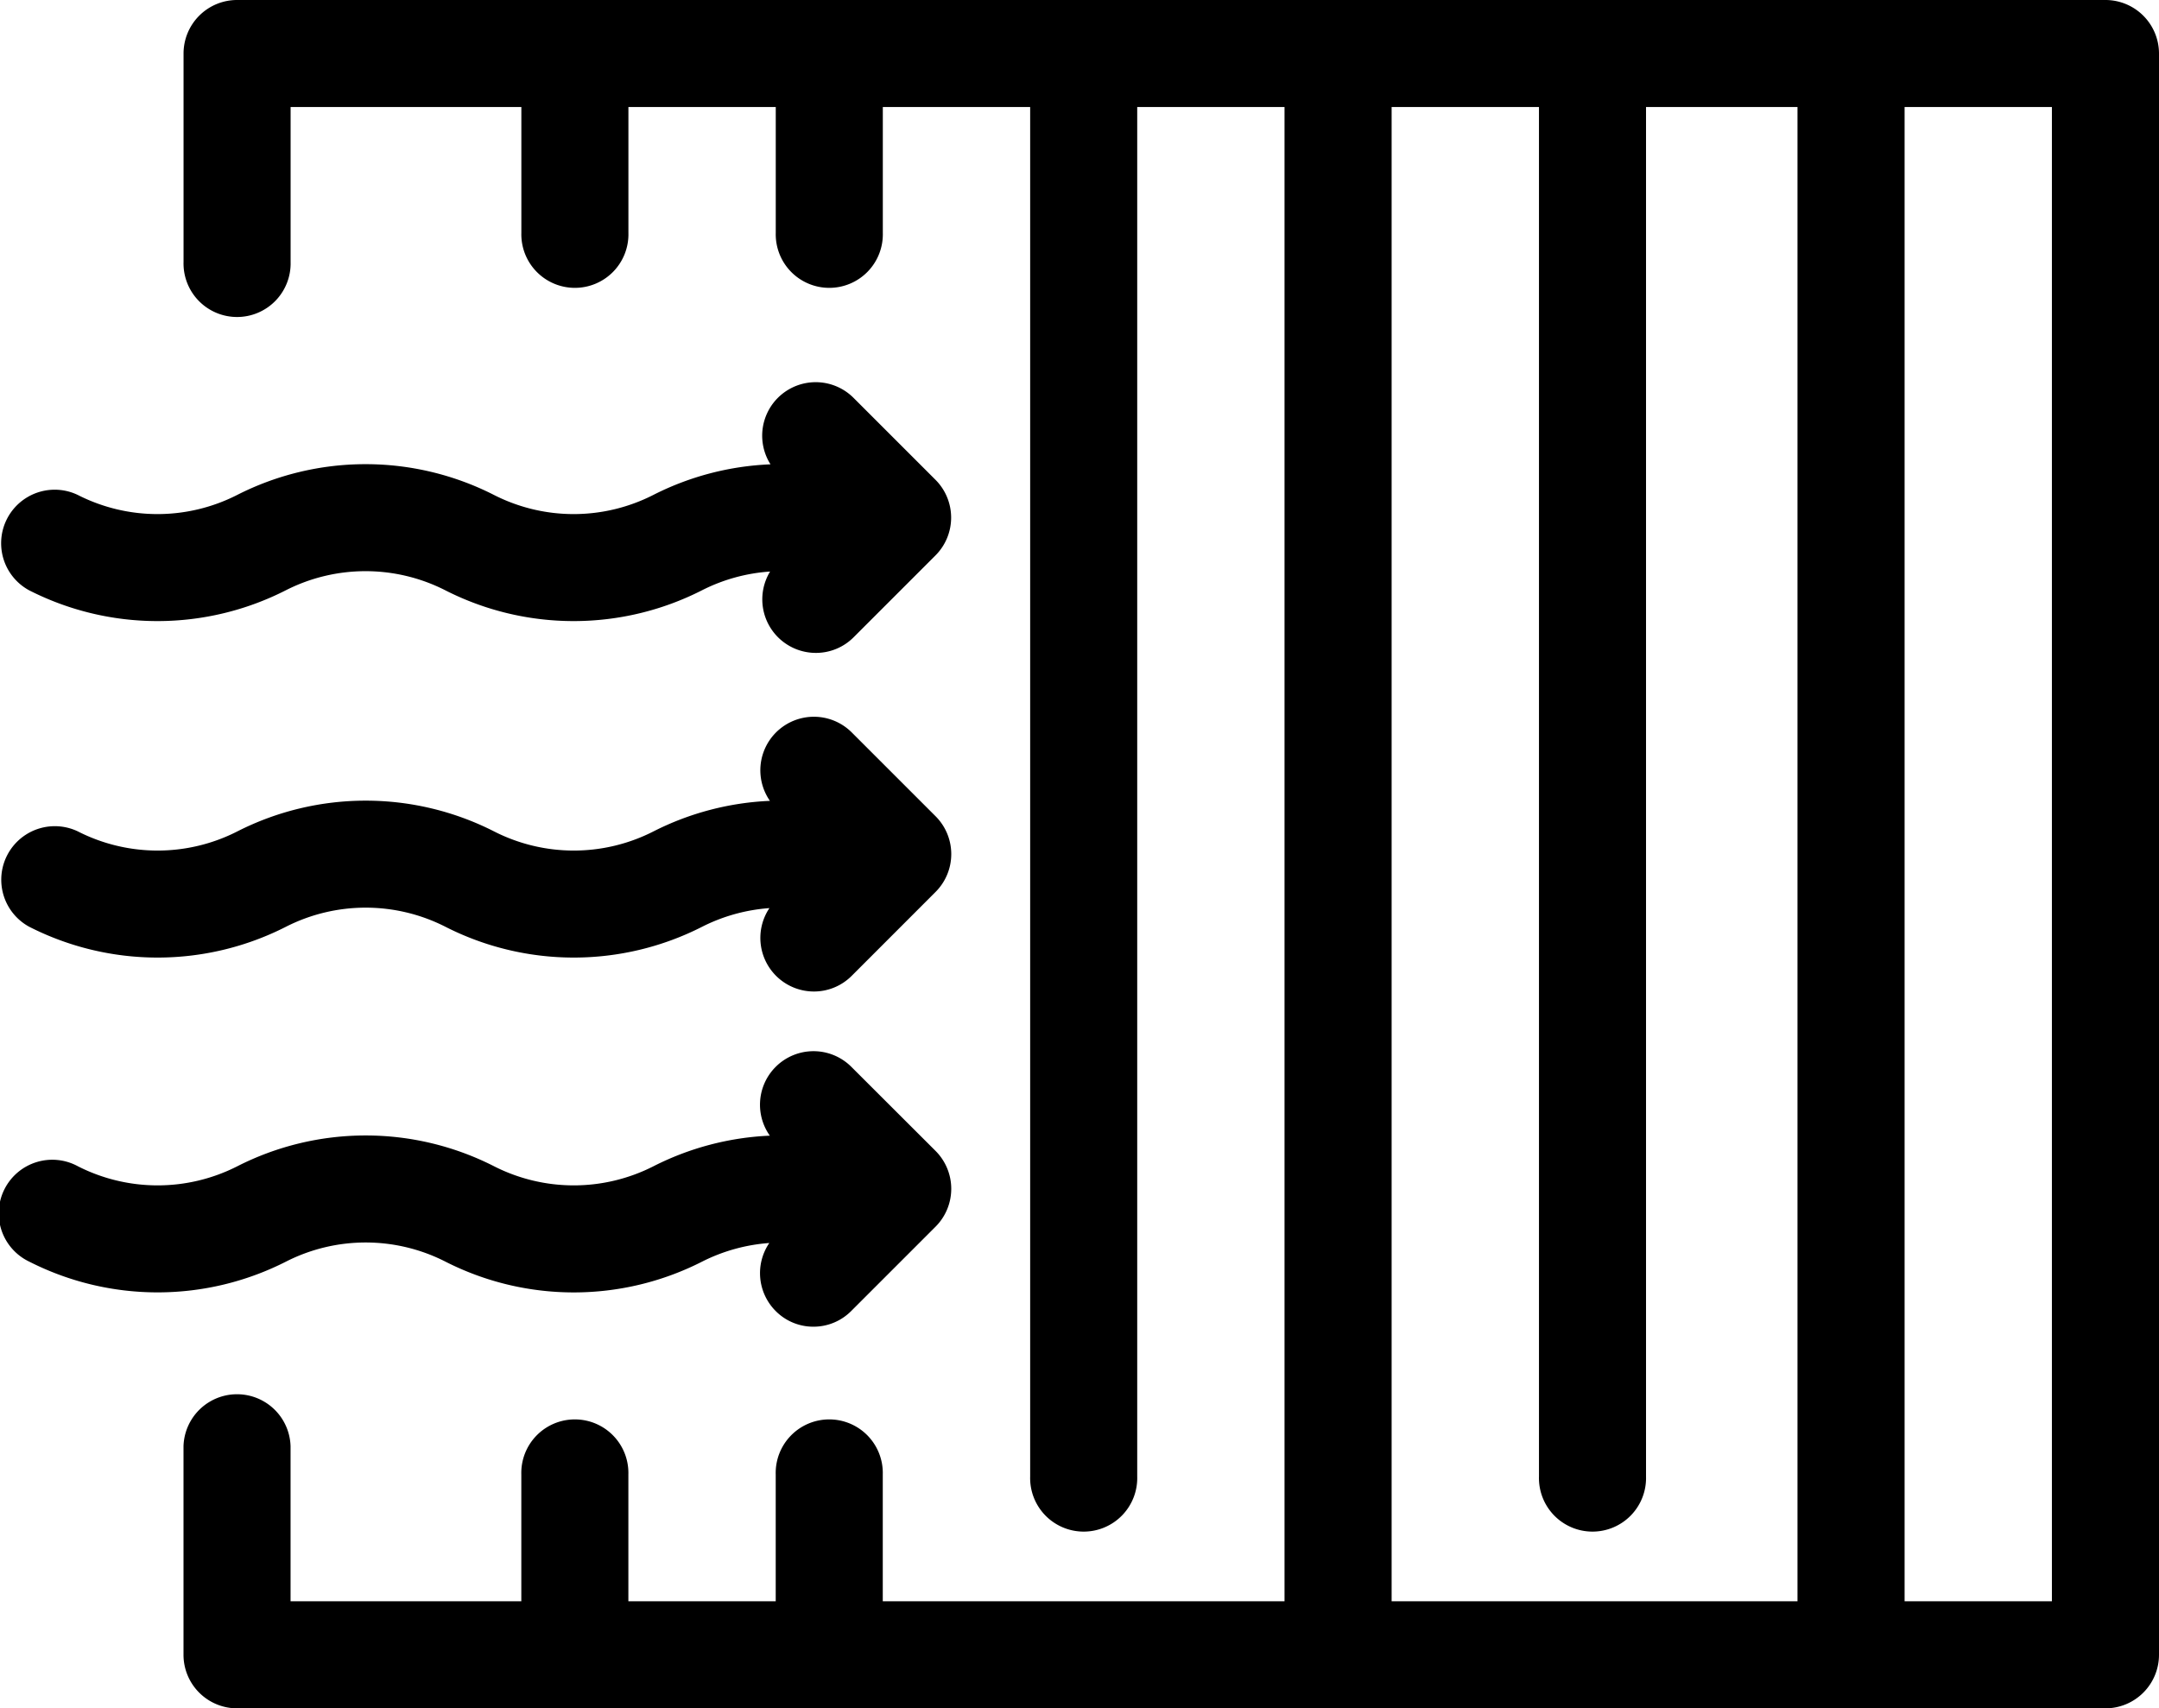 <svg xmlns="http://www.w3.org/2000/svg" viewBox="0 0 517.68 409.67"><g id="圖層_2" data-name="圖層 2"><g id="Capa_1" data-name="Capa 1"><path d="M56.84,409.67A12.85,12.85,0,0,1,44,396.83v-50a12.84,12.84,0,0,1,25.67,0V384H125V353.58a12.84,12.84,0,1,1,25.67,0V384H186V353.58a12.84,12.84,0,1,1,25.67,0V384H308V25.67H272.68V354.09a12.84,12.84,0,1,1-25.67,0V25.67H211.68V55.83a12.84,12.84,0,1,1-25.67,0V25.67H150.68V55.83a12.84,12.84,0,1,1-25.67,0V25.67H69.68V62.82a12.84,12.84,0,1,1-25.67,0v-50A12.84,12.84,0,0,1,56.84,0h448a12.85,12.85,0,0,1,12.84,12.83v384a12.85,12.85,0,0,1-12.84,12.84ZM492,384V25.67H456.68V384Zm-61,0V25.67H394.68V354.09a12.84,12.84,0,1,1-25.67,0V25.67H333.68V384Z"/><path d="M504.84,2.83h-448a10,10,0,0,0-10,10v50a10,10,0,1,0,20,0v-40h61v33a10,10,0,1,0,20,0v-33h41v33a10,10,0,1,0,20,0v-33h41V354.09a10,10,0,0,0,20,0V22.83h41V388.58a10,10,0,0,0,20,0V22.83h41V354.09a10,10,0,0,0,20,0V22.83h42V388.58a10,10,0,0,0,20,0V22.83h41v364h-286V353.58a10,10,0,0,0-20,0v33.25h-41V353.58a10,10,0,0,0-20,0v33.25h-61v-40a10,10,0,0,0-20,0v50a10,10,0,0,0,10,10h448a10,10,0,0,0,10-10v-384A10,10,0,0,0,504.84,2.83Z"/><path d="M195.15,237.77a12.85,12.85,0,0,1-10.66-20,42.45,42.45,0,0,0-16.13,4.47,67.82,67.82,0,0,1-61.57,0,42.16,42.16,0,0,0-38.22,0,67.82,67.82,0,0,1-61.57,0,12.84,12.84,0,0,1,11.68-22.86,42.08,42.08,0,0,0,38.22,0,67.9,67.9,0,0,1,61.57,0,42.06,42.06,0,0,0,38.21,0,68.06,68.06,0,0,1,27.93-7.33,12.84,12.84,0,0,1,19.62-16.41l20.1,20.1a12.83,12.83,0,0,1,0,18.15L204.23,234A12.79,12.79,0,0,1,195.15,237.77Z"/><path d="M222.33,197.76l-20.11-20.11a10,10,0,0,0-14.14,14.14l3,3h-3.65a65.12,65.12,0,0,0-29.5,7.09,45,45,0,0,1-40.79,0,65,65,0,0,0-59,0,45,45,0,0,1-40.79,0,10,10,0,0,0-9.1,17.81,65,65,0,0,0,59,0,45,45,0,0,1,40.8,0,65,65,0,0,0,59,0,45.28,45.28,0,0,1,20.52-4.9h3.52l-3,3A10,10,0,1,0,202.22,232l20.11-20.1A10,10,0,0,0,222.33,197.76Z"/><path d="M195.06,318.15a12.7,12.7,0,0,1-9.07-3.76,12.86,12.86,0,0,1-1.53-16.31,42.45,42.45,0,0,0-16.1,4.46,67.82,67.82,0,0,1-61.57,0,42.1,42.1,0,0,0-38.21,0,67.92,67.92,0,0,1-61.58,0,12.84,12.84,0,1,1,11.68-22.86,42.16,42.16,0,0,0,38.22,0,67.82,67.82,0,0,1,61.57,0,42.14,42.14,0,0,0,38.21,0,68,68,0,0,1,27.91-7.34,12.84,12.84,0,0,1,1.4-16.5,12.83,12.83,0,0,1,18.15,0L224.33,276a12.85,12.85,0,0,1,0,18.16l-20.19,20.19A12.74,12.74,0,0,1,195.06,318.15Z"/><path d="M222.33,278.05l-20.2-20.2A10,10,0,0,0,188,272l3.13,3.13h-3.65a65.12,65.12,0,0,0-29.5,7.09,44.91,44.91,0,0,1-40.79,0,65,65,0,0,0-59,0,44.94,44.94,0,0,1-40.8,0A10,10,0,0,0,8.29,300a65,65,0,0,0,59,0,45,45,0,0,1,40.79,0,65,65,0,0,0,59,0,45.54,45.54,0,0,1,20.52-4.9h3.52L188,298.25a10,10,0,1,0,14.14,14.14l20.2-20.2A10,10,0,0,0,222.33,278.05Z"/><path d="M195.65,156.57a12.84,12.84,0,0,1-11-19.51,42.22,42.22,0,0,0-16.32,4.49,67.82,67.82,0,0,1-61.57,0,42.16,42.16,0,0,0-38.22,0,67.82,67.82,0,0,1-61.57,0,12.84,12.84,0,0,1,11.68-22.86,42.08,42.08,0,0,0,38.22,0,67.9,67.9,0,0,1,61.57,0,42.06,42.06,0,0,0,38.21,0,68,68,0,0,1,28.1-7.34,12.83,12.83,0,0,1,19.94-15.91l19.61,19.61a12.83,12.83,0,0,1,0,18.15l-19.61,19.61A12.75,12.75,0,0,1,195.65,156.57Z"/><path d="M222.33,117.06,202.72,97.45a10,10,0,0,0-14.14,14.14l2.54,2.54h-3.65a65.12,65.12,0,0,0-29.5,7.09,45,45,0,0,1-40.79,0,65,65,0,0,0-59,0,45,45,0,0,1-40.79,0A10,10,0,0,0,8.29,139a65,65,0,0,0,59,0,44.94,44.94,0,0,1,40.8,0,65.06,65.06,0,0,0,59,0,45,45,0,0,1,20.42-4.9h3.62l-2.53,2.53a10,10,0,0,0,14.14,14.15l19.61-19.61A10,10,0,0,0,222.33,117.06Z"/></g></g></svg>